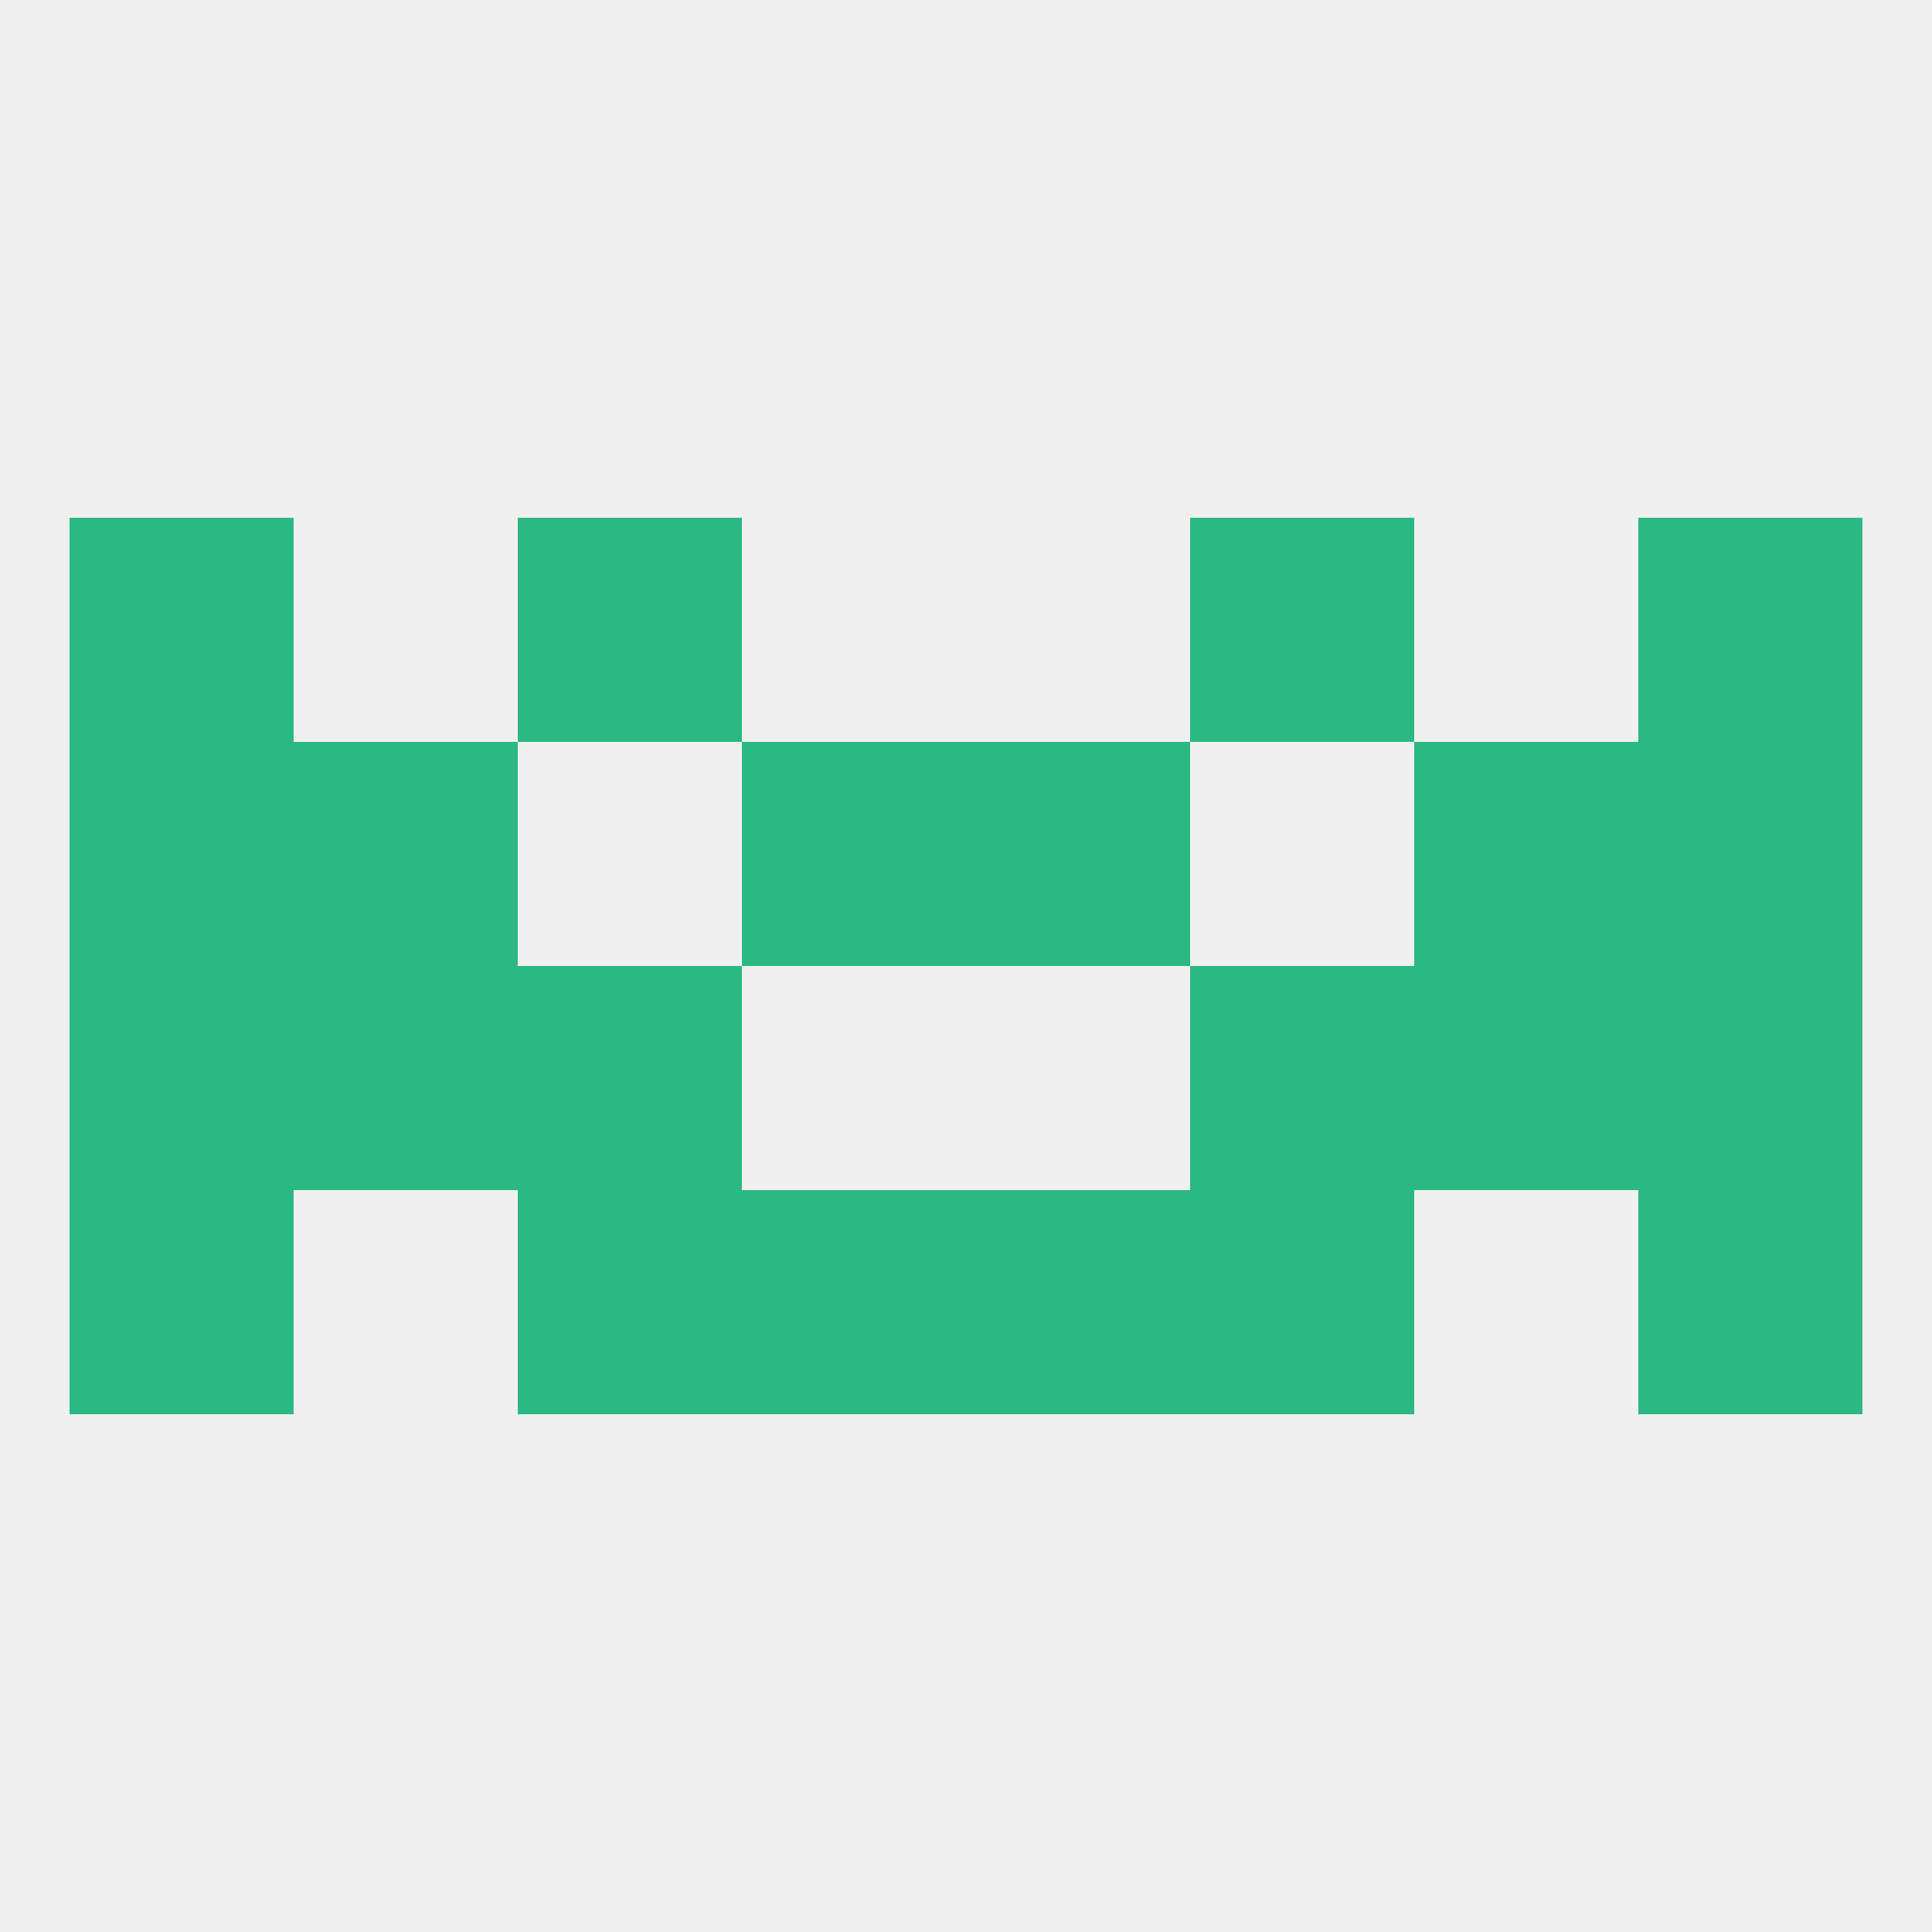 
<!--   <?xml version="1.0"?> -->
<svg version="1.1" baseprofile="full" xmlns="http://www.w3.org/2000/svg" xmlns:xlink="http://www.w3.org/1999/xlink" xmlns:ev="http://www.w3.org/2001/xml-events" width="250" height="250" viewBox="0 0 250 250" >
	<rect width="100%" height="100%" fill="rgba(240,240,240,255)"/>

	<rect x="67" y="125" width="29" height="29" fill="rgba(43,185,131,255)"/>
	<rect x="154" y="125" width="29" height="29" fill="rgba(43,185,131,255)"/>
	<rect x="38" y="125" width="29" height="29" fill="rgba(43,185,131,255)"/>
	<rect x="183" y="125" width="29" height="29" fill="rgba(43,185,131,255)"/>
	<rect x="9" y="125" width="29" height="29" fill="rgba(43,185,131,255)"/>
	<rect x="212" y="125" width="29" height="29" fill="rgba(43,185,131,255)"/>
	<rect x="96" y="154" width="29" height="29" fill="rgba(43,185,131,255)"/>
	<rect x="125" y="154" width="29" height="29" fill="rgba(43,185,131,255)"/>
	<rect x="67" y="154" width="29" height="29" fill="rgba(43,185,131,255)"/>
	<rect x="154" y="154" width="29" height="29" fill="rgba(43,185,131,255)"/>
	<rect x="9" y="154" width="29" height="29" fill="rgba(43,185,131,255)"/>
	<rect x="212" y="154" width="29" height="29" fill="rgba(43,185,131,255)"/>
	<rect x="9" y="96" width="29" height="29" fill="rgba(43,185,131,255)"/>
	<rect x="212" y="96" width="29" height="29" fill="rgba(43,185,131,255)"/>
	<rect x="96" y="96" width="29" height="29" fill="rgba(43,185,131,255)"/>
	<rect x="125" y="96" width="29" height="29" fill="rgba(43,185,131,255)"/>
	<rect x="38" y="96" width="29" height="29" fill="rgba(43,185,131,255)"/>
	<rect x="183" y="96" width="29" height="29" fill="rgba(43,185,131,255)"/>
	<rect x="9" y="67" width="29" height="29" fill="rgba(43,185,131,255)"/>
	<rect x="212" y="67" width="29" height="29" fill="rgba(43,185,131,255)"/>
	<rect x="67" y="67" width="29" height="29" fill="rgba(43,185,131,255)"/>
	<rect x="154" y="67" width="29" height="29" fill="rgba(43,185,131,255)"/>
</svg>